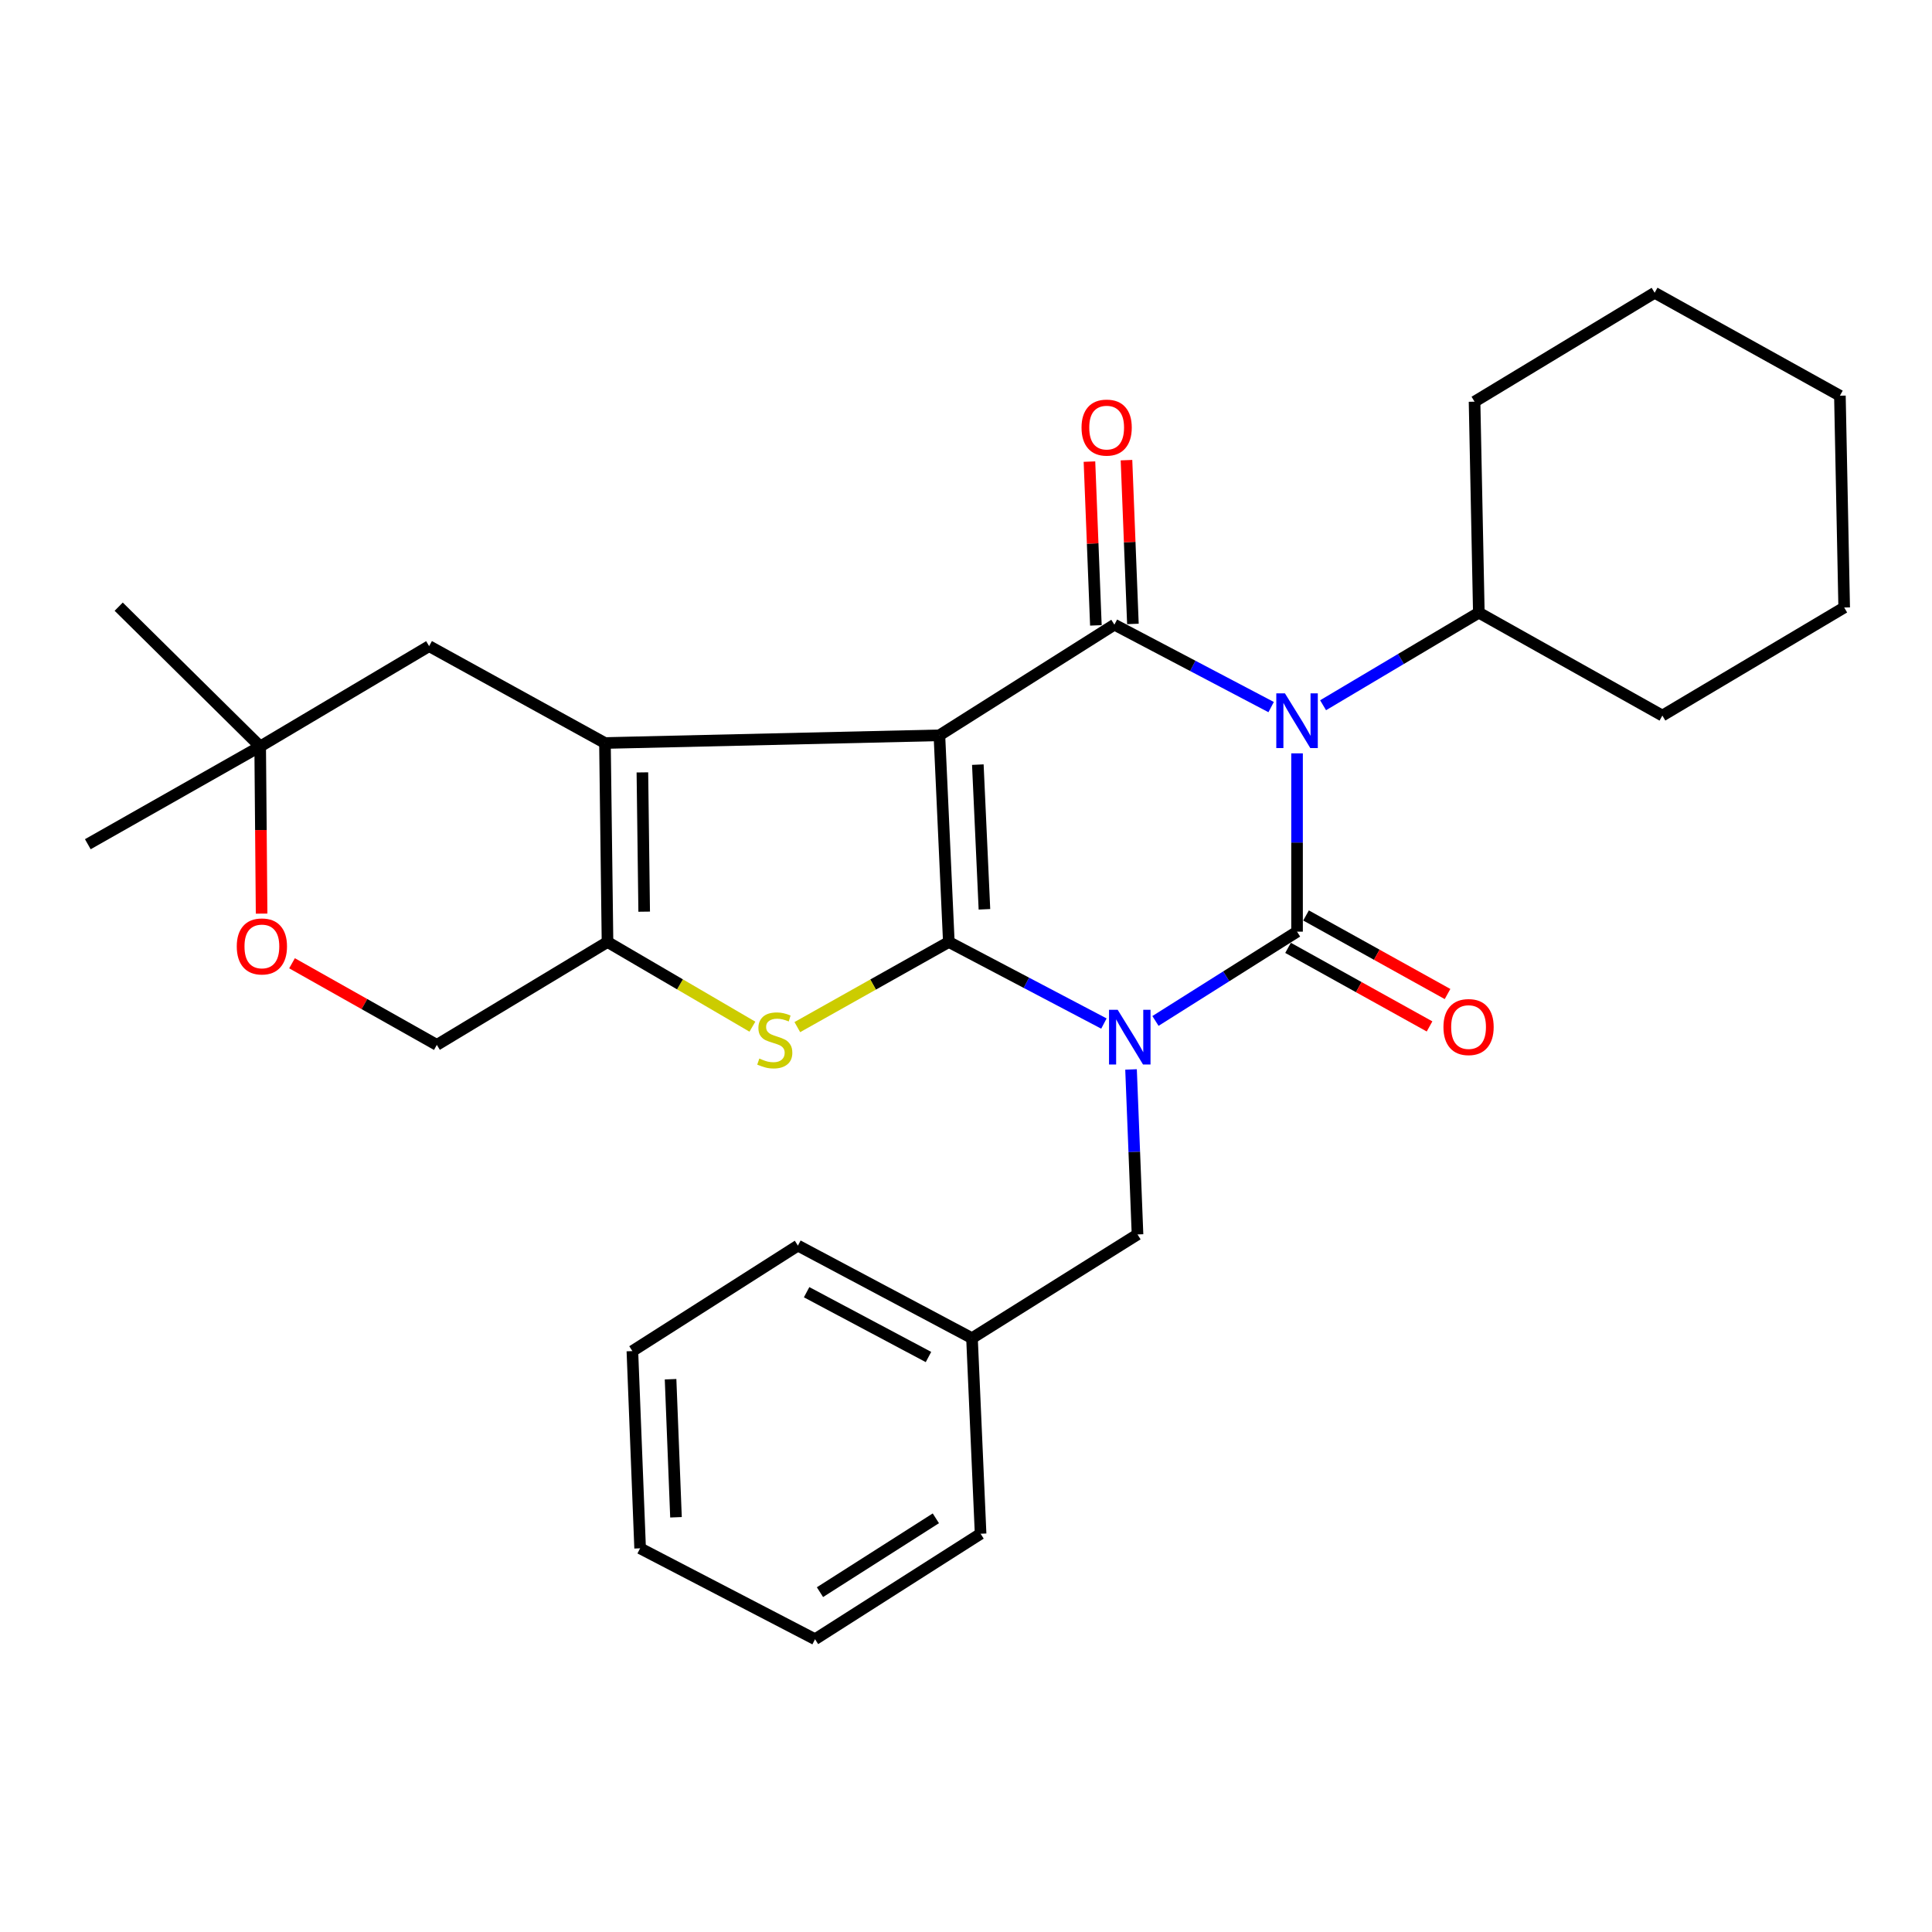 <?xml version='1.0' encoding='iso-8859-1'?>
<svg version='1.1' baseProfile='full'
              xmlns='http://www.w3.org/2000/svg'
                      xmlns:rdkit='http://www.rdkit.org/xml'
                      xmlns:xlink='http://www.w3.org/1999/xlink'
                  xml:space='preserve'
width='1000px' height='1000px' viewBox='0 0 1000 1000'>
<!-- END OF HEADER -->
<rect style='opacity:1.0;fill:#FFFFFF;stroke:none' width='1000' height='1000' x='0' y='0'> </rect>
<path class='bond-1' d='M 571.384,529.788 L 531.248,508.682' style='fill:none;fill-rule:evenodd;stroke:#0000FF;stroke-width:6px;stroke-linecap:butt;stroke-linejoin:miter;stroke-opacity:1' />
<path class='bond-1' d='M 531.248,508.682 L 491.113,487.575' style='fill:none;fill-rule:evenodd;stroke:#000000;stroke-width:6px;stroke-linecap:butt;stroke-linejoin:miter;stroke-opacity:1' />
<path class='bond-2' d='M 598.068,528.44 L 634.709,505.333' style='fill:none;fill-rule:evenodd;stroke:#0000FF;stroke-width:6px;stroke-linecap:butt;stroke-linejoin:miter;stroke-opacity:1' />
<path class='bond-2' d='M 634.709,505.333 L 671.35,482.226' style='fill:none;fill-rule:evenodd;stroke:#000000;stroke-width:6px;stroke-linecap:butt;stroke-linejoin:miter;stroke-opacity:1' />
<path class='bond-8' d='M 585.425,553.542 L 587.1,596.243' style='fill:none;fill-rule:evenodd;stroke:#0000FF;stroke-width:6px;stroke-linecap:butt;stroke-linejoin:miter;stroke-opacity:1' />
<path class='bond-8' d='M 587.1,596.243 L 588.776,638.945' style='fill:none;fill-rule:evenodd;stroke:#000000;stroke-width:6px;stroke-linecap:butt;stroke-linejoin:miter;stroke-opacity:1' />
<path class='bond-0' d='M 486.232,380.599 L 491.113,487.575' style='fill:none;fill-rule:evenodd;stroke:#000000;stroke-width:6px;stroke-linecap:butt;stroke-linejoin:miter;stroke-opacity:1' />
<path class='bond-0' d='M 506.125,395.771 L 509.542,470.654' style='fill:none;fill-rule:evenodd;stroke:#000000;stroke-width:6px;stroke-linecap:butt;stroke-linejoin:miter;stroke-opacity:1' />
<path class='bond-5' d='M 486.232,380.599 L 313.124,384.584' style='fill:none;fill-rule:evenodd;stroke:#000000;stroke-width:6px;stroke-linecap:butt;stroke-linejoin:miter;stroke-opacity:1' />
<path class='bond-29' d='M 486.232,380.599 L 576.809,323.322' style='fill:none;fill-rule:evenodd;stroke:#000000;stroke-width:6px;stroke-linecap:butt;stroke-linejoin:miter;stroke-opacity:1' />
<path class='bond-6' d='M 491.113,487.575 L 451.901,509.602' style='fill:none;fill-rule:evenodd;stroke:#000000;stroke-width:6px;stroke-linecap:butt;stroke-linejoin:miter;stroke-opacity:1' />
<path class='bond-6' d='M 451.901,509.602 L 412.69,531.629' style='fill:none;fill-rule:evenodd;stroke:#CCCC00;stroke-width:6px;stroke-linecap:butt;stroke-linejoin:miter;stroke-opacity:1' />
<path class='bond-3' d='M 671.35,482.226 L 671.35,436.079' style='fill:none;fill-rule:evenodd;stroke:#000000;stroke-width:6px;stroke-linecap:butt;stroke-linejoin:miter;stroke-opacity:1' />
<path class='bond-3' d='M 671.35,436.079 L 671.35,389.933' style='fill:none;fill-rule:evenodd;stroke:#0000FF;stroke-width:6px;stroke-linecap:butt;stroke-linejoin:miter;stroke-opacity:1' />
<path class='bond-10' d='M 666.694,490.61 L 703.312,510.944' style='fill:none;fill-rule:evenodd;stroke:#000000;stroke-width:6px;stroke-linecap:butt;stroke-linejoin:miter;stroke-opacity:1' />
<path class='bond-10' d='M 703.312,510.944 L 739.931,531.277' style='fill:none;fill-rule:evenodd;stroke:#FF0000;stroke-width:6px;stroke-linecap:butt;stroke-linejoin:miter;stroke-opacity:1' />
<path class='bond-10' d='M 676.005,473.841 L 712.624,494.174' style='fill:none;fill-rule:evenodd;stroke:#000000;stroke-width:6px;stroke-linecap:butt;stroke-linejoin:miter;stroke-opacity:1' />
<path class='bond-10' d='M 712.624,494.174 L 749.243,514.508' style='fill:none;fill-rule:evenodd;stroke:#FF0000;stroke-width:6px;stroke-linecap:butt;stroke-linejoin:miter;stroke-opacity:1' />
<path class='bond-4' d='M 657.939,365.991 L 617.374,344.656' style='fill:none;fill-rule:evenodd;stroke:#0000FF;stroke-width:6px;stroke-linecap:butt;stroke-linejoin:miter;stroke-opacity:1' />
<path class='bond-4' d='M 617.374,344.656 L 576.809,323.322' style='fill:none;fill-rule:evenodd;stroke:#000000;stroke-width:6px;stroke-linecap:butt;stroke-linejoin:miter;stroke-opacity:1' />
<path class='bond-13' d='M 684.826,365.034 L 725.134,341.077' style='fill:none;fill-rule:evenodd;stroke:#0000FF;stroke-width:6px;stroke-linecap:butt;stroke-linejoin:miter;stroke-opacity:1' />
<path class='bond-13' d='M 725.134,341.077 L 765.443,317.12' style='fill:none;fill-rule:evenodd;stroke:#000000;stroke-width:6px;stroke-linecap:butt;stroke-linejoin:miter;stroke-opacity:1' />
<path class='bond-12' d='M 586.392,322.946 L 584.728,280.561' style='fill:none;fill-rule:evenodd;stroke:#000000;stroke-width:6px;stroke-linecap:butt;stroke-linejoin:miter;stroke-opacity:1' />
<path class='bond-12' d='M 584.728,280.561 L 583.065,238.175' style='fill:none;fill-rule:evenodd;stroke:#FF0000;stroke-width:6px;stroke-linecap:butt;stroke-linejoin:miter;stroke-opacity:1' />
<path class='bond-12' d='M 567.226,323.698 L 565.562,281.313' style='fill:none;fill-rule:evenodd;stroke:#000000;stroke-width:6px;stroke-linecap:butt;stroke-linejoin:miter;stroke-opacity:1' />
<path class='bond-12' d='M 565.562,281.313 L 563.899,238.927' style='fill:none;fill-rule:evenodd;stroke:#FF0000;stroke-width:6px;stroke-linecap:butt;stroke-linejoin:miter;stroke-opacity:1' />
<path class='bond-9' d='M 313.124,384.584 L 222.111,334.437' style='fill:none;fill-rule:evenodd;stroke:#000000;stroke-width:6px;stroke-linecap:butt;stroke-linejoin:miter;stroke-opacity:1' />
<path class='bond-30' d='M 313.124,384.584 L 314.446,487.575' style='fill:none;fill-rule:evenodd;stroke:#000000;stroke-width:6px;stroke-linecap:butt;stroke-linejoin:miter;stroke-opacity:1' />
<path class='bond-30' d='M 332.502,399.787 L 333.427,471.88' style='fill:none;fill-rule:evenodd;stroke:#000000;stroke-width:6px;stroke-linecap:butt;stroke-linejoin:miter;stroke-opacity:1' />
<path class='bond-7' d='M 389.439,531.408 L 351.943,509.492' style='fill:none;fill-rule:evenodd;stroke:#CCCC00;stroke-width:6px;stroke-linecap:butt;stroke-linejoin:miter;stroke-opacity:1' />
<path class='bond-7' d='M 351.943,509.492 L 314.446,487.575' style='fill:none;fill-rule:evenodd;stroke:#000000;stroke-width:6px;stroke-linecap:butt;stroke-linejoin:miter;stroke-opacity:1' />
<path class='bond-15' d='M 314.446,487.575 L 226.107,540.834' style='fill:none;fill-rule:evenodd;stroke:#000000;stroke-width:6px;stroke-linecap:butt;stroke-linejoin:miter;stroke-opacity:1' />
<path class='bond-16' d='M 588.776,638.945 L 503.101,692.64' style='fill:none;fill-rule:evenodd;stroke:#000000;stroke-width:6px;stroke-linecap:butt;stroke-linejoin:miter;stroke-opacity:1' />
<path class='bond-14' d='M 222.111,334.437 L 134.667,386.364' style='fill:none;fill-rule:evenodd;stroke:#000000;stroke-width:6px;stroke-linecap:butt;stroke-linejoin:miter;stroke-opacity:1' />
<path class='bond-11' d='M 151.15,498.584 L 188.629,519.709' style='fill:none;fill-rule:evenodd;stroke:#FF0000;stroke-width:6px;stroke-linecap:butt;stroke-linejoin:miter;stroke-opacity:1' />
<path class='bond-11' d='M 188.629,519.709 L 226.107,540.834' style='fill:none;fill-rule:evenodd;stroke:#000000;stroke-width:6px;stroke-linecap:butt;stroke-linejoin:miter;stroke-opacity:1' />
<path class='bond-32' d='M 135.407,472.886 L 135.037,429.625' style='fill:none;fill-rule:evenodd;stroke:#FF0000;stroke-width:6px;stroke-linecap:butt;stroke-linejoin:miter;stroke-opacity:1' />
<path class='bond-32' d='M 135.037,429.625 L 134.667,386.364' style='fill:none;fill-rule:evenodd;stroke:#000000;stroke-width:6px;stroke-linecap:butt;stroke-linejoin:miter;stroke-opacity:1' />
<path class='bond-19' d='M 765.443,317.12 L 763.226,207.906' style='fill:none;fill-rule:evenodd;stroke:#000000;stroke-width:6px;stroke-linecap:butt;stroke-linejoin:miter;stroke-opacity:1' />
<path class='bond-20' d='M 765.443,317.12 L 860.442,370.38' style='fill:none;fill-rule:evenodd;stroke:#000000;stroke-width:6px;stroke-linecap:butt;stroke-linejoin:miter;stroke-opacity:1' />
<path class='bond-17' d='M 134.667,386.364 L 45.455,436.969' style='fill:none;fill-rule:evenodd;stroke:#000000;stroke-width:6px;stroke-linecap:butt;stroke-linejoin:miter;stroke-opacity:1' />
<path class='bond-18' d='M 134.667,386.364 L 61.439,314.009' style='fill:none;fill-rule:evenodd;stroke:#000000;stroke-width:6px;stroke-linecap:butt;stroke-linejoin:miter;stroke-opacity:1' />
<path class='bond-21' d='M 503.101,692.64 L 412.993,644.72' style='fill:none;fill-rule:evenodd;stroke:#000000;stroke-width:6px;stroke-linecap:butt;stroke-linejoin:miter;stroke-opacity:1' />
<path class='bond-21' d='M 480.579,702.387 L 417.503,668.843' style='fill:none;fill-rule:evenodd;stroke:#000000;stroke-width:6px;stroke-linecap:butt;stroke-linejoin:miter;stroke-opacity:1' />
<path class='bond-22' d='M 503.101,692.64 L 507.555,793.863' style='fill:none;fill-rule:evenodd;stroke:#000000;stroke-width:6px;stroke-linecap:butt;stroke-linejoin:miter;stroke-opacity:1' />
<path class='bond-24' d='M 763.226,207.906 L 856.446,151.536' style='fill:none;fill-rule:evenodd;stroke:#000000;stroke-width:6px;stroke-linecap:butt;stroke-linejoin:miter;stroke-opacity:1' />
<path class='bond-23' d='M 860.442,370.38 L 954.545,314.446' style='fill:none;fill-rule:evenodd;stroke:#000000;stroke-width:6px;stroke-linecap:butt;stroke-linejoin:miter;stroke-opacity:1' />
<path class='bond-26' d='M 412.993,644.72 L 327.318,699.322' style='fill:none;fill-rule:evenodd;stroke:#000000;stroke-width:6px;stroke-linecap:butt;stroke-linejoin:miter;stroke-opacity:1' />
<path class='bond-25' d='M 507.555,793.863 L 421.87,848.464' style='fill:none;fill-rule:evenodd;stroke:#000000;stroke-width:6px;stroke-linecap:butt;stroke-linejoin:miter;stroke-opacity:1' />
<path class='bond-25' d='M 484.395,785.877 L 424.415,824.098' style='fill:none;fill-rule:evenodd;stroke:#000000;stroke-width:6px;stroke-linecap:butt;stroke-linejoin:miter;stroke-opacity:1' />
<path class='bond-27' d='M 954.545,314.446 L 952.329,204.816' style='fill:none;fill-rule:evenodd;stroke:#000000;stroke-width:6px;stroke-linecap:butt;stroke-linejoin:miter;stroke-opacity:1' />
<path class='bond-33' d='M 856.446,151.536 L 952.329,204.816' style='fill:none;fill-rule:evenodd;stroke:#000000;stroke-width:6px;stroke-linecap:butt;stroke-linejoin:miter;stroke-opacity:1' />
<path class='bond-28' d='M 421.87,848.464 L 331.325,801.407' style='fill:none;fill-rule:evenodd;stroke:#000000;stroke-width:6px;stroke-linecap:butt;stroke-linejoin:miter;stroke-opacity:1' />
<path class='bond-31' d='M 327.318,699.322 L 331.325,801.407' style='fill:none;fill-rule:evenodd;stroke:#000000;stroke-width:6px;stroke-linecap:butt;stroke-linejoin:miter;stroke-opacity:1' />
<path class='bond-31' d='M 347.086,713.882 L 349.89,785.342' style='fill:none;fill-rule:evenodd;stroke:#000000;stroke-width:6px;stroke-linecap:butt;stroke-linejoin:miter;stroke-opacity:1' />
<path  class='atom-0' d='M 578.509 522.667
L 587.789 537.667
Q 588.709 539.147, 590.189 541.827
Q 591.669 544.507, 591.749 544.667
L 591.749 522.667
L 595.509 522.667
L 595.509 550.987
L 591.629 550.987
L 581.669 534.587
Q 580.509 532.667, 579.269 530.467
Q 578.069 528.267, 577.709 527.587
L 577.709 550.987
L 574.029 550.987
L 574.029 522.667
L 578.509 522.667
' fill='#0000FF'/>
<path  class='atom-4' d='M 665.09 358.884
L 674.37 373.884
Q 675.29 375.364, 676.77 378.044
Q 678.25 380.724, 678.33 380.884
L 678.33 358.884
L 682.09 358.884
L 682.09 387.204
L 678.21 387.204
L 668.25 370.804
Q 667.09 368.884, 665.85 366.684
Q 664.65 364.484, 664.29 363.804
L 664.29 387.204
L 660.61 387.204
L 660.61 358.884
L 665.09 358.884
' fill='#0000FF'/>
<path  class='atom-7' d='M 393.026 547.901
Q 393.346 548.021, 394.666 548.581
Q 395.986 549.141, 397.426 549.501
Q 398.906 549.821, 400.346 549.821
Q 403.026 549.821, 404.586 548.541
Q 406.146 547.221, 406.146 544.941
Q 406.146 543.381, 405.346 542.421
Q 404.586 541.461, 403.386 540.941
Q 402.186 540.421, 400.186 539.821
Q 397.666 539.061, 396.146 538.341
Q 394.666 537.621, 393.586 536.101
Q 392.546 534.581, 392.546 532.021
Q 392.546 528.461, 394.946 526.261
Q 397.386 524.061, 402.186 524.061
Q 405.466 524.061, 409.186 525.621
L 408.266 528.701
Q 404.866 527.301, 402.306 527.301
Q 399.546 527.301, 398.026 528.461
Q 396.506 529.581, 396.546 531.541
Q 396.546 533.061, 397.306 533.981
Q 398.106 534.901, 399.226 535.421
Q 400.386 535.941, 402.306 536.541
Q 404.866 537.341, 406.386 538.141
Q 407.906 538.941, 408.986 540.581
Q 410.106 542.181, 410.106 544.941
Q 410.106 548.861, 407.466 550.981
Q 404.866 553.061, 400.506 553.061
Q 397.986 553.061, 396.066 552.501
Q 394.186 551.981, 391.946 551.061
L 393.026 547.901
' fill='#CCCC00'/>
<path  class='atom-11' d='M 747.125 531.601
Q 747.125 524.801, 750.485 521.001
Q 753.845 517.201, 760.125 517.201
Q 766.405 517.201, 769.765 521.001
Q 773.125 524.801, 773.125 531.601
Q 773.125 538.481, 769.725 542.401
Q 766.325 546.281, 760.125 546.281
Q 753.885 546.281, 750.485 542.401
Q 747.125 538.521, 747.125 531.601
M 760.125 543.081
Q 764.445 543.081, 766.765 540.201
Q 769.125 537.281, 769.125 531.601
Q 769.125 526.041, 766.765 523.241
Q 764.445 520.401, 760.125 520.401
Q 755.805 520.401, 753.445 523.201
Q 751.125 526.001, 751.125 531.601
Q 751.125 537.321, 753.445 540.201
Q 755.805 543.081, 760.125 543.081
' fill='#FF0000'/>
<path  class='atom-12' d='M 122.552 489.871
Q 122.552 483.071, 125.912 479.271
Q 129.272 475.471, 135.552 475.471
Q 141.832 475.471, 145.192 479.271
Q 148.552 483.071, 148.552 489.871
Q 148.552 496.751, 145.152 500.671
Q 141.752 504.551, 135.552 504.551
Q 129.312 504.551, 125.912 500.671
Q 122.552 496.791, 122.552 489.871
M 135.552 501.351
Q 139.872 501.351, 142.192 498.471
Q 144.552 495.551, 144.552 489.871
Q 144.552 484.311, 142.192 481.511
Q 139.872 478.671, 135.552 478.671
Q 131.232 478.671, 128.872 481.471
Q 126.552 484.271, 126.552 489.871
Q 126.552 495.591, 128.872 498.471
Q 131.232 501.351, 135.552 501.351
' fill='#FF0000'/>
<path  class='atom-13' d='M 559.802 221.317
Q 559.802 214.517, 563.162 210.717
Q 566.522 206.917, 572.802 206.917
Q 579.082 206.917, 582.442 210.717
Q 585.802 214.517, 585.802 221.317
Q 585.802 228.197, 582.402 232.117
Q 579.002 235.997, 572.802 235.997
Q 566.562 235.997, 563.162 232.117
Q 559.802 228.237, 559.802 221.317
M 572.802 232.797
Q 577.122 232.797, 579.442 229.917
Q 581.802 226.997, 581.802 221.317
Q 581.802 215.757, 579.442 212.957
Q 577.122 210.117, 572.802 210.117
Q 568.482 210.117, 566.122 212.917
Q 563.802 215.717, 563.802 221.317
Q 563.802 227.037, 566.122 229.917
Q 568.482 232.797, 572.802 232.797
' fill='#FF0000'/>
</svg>
